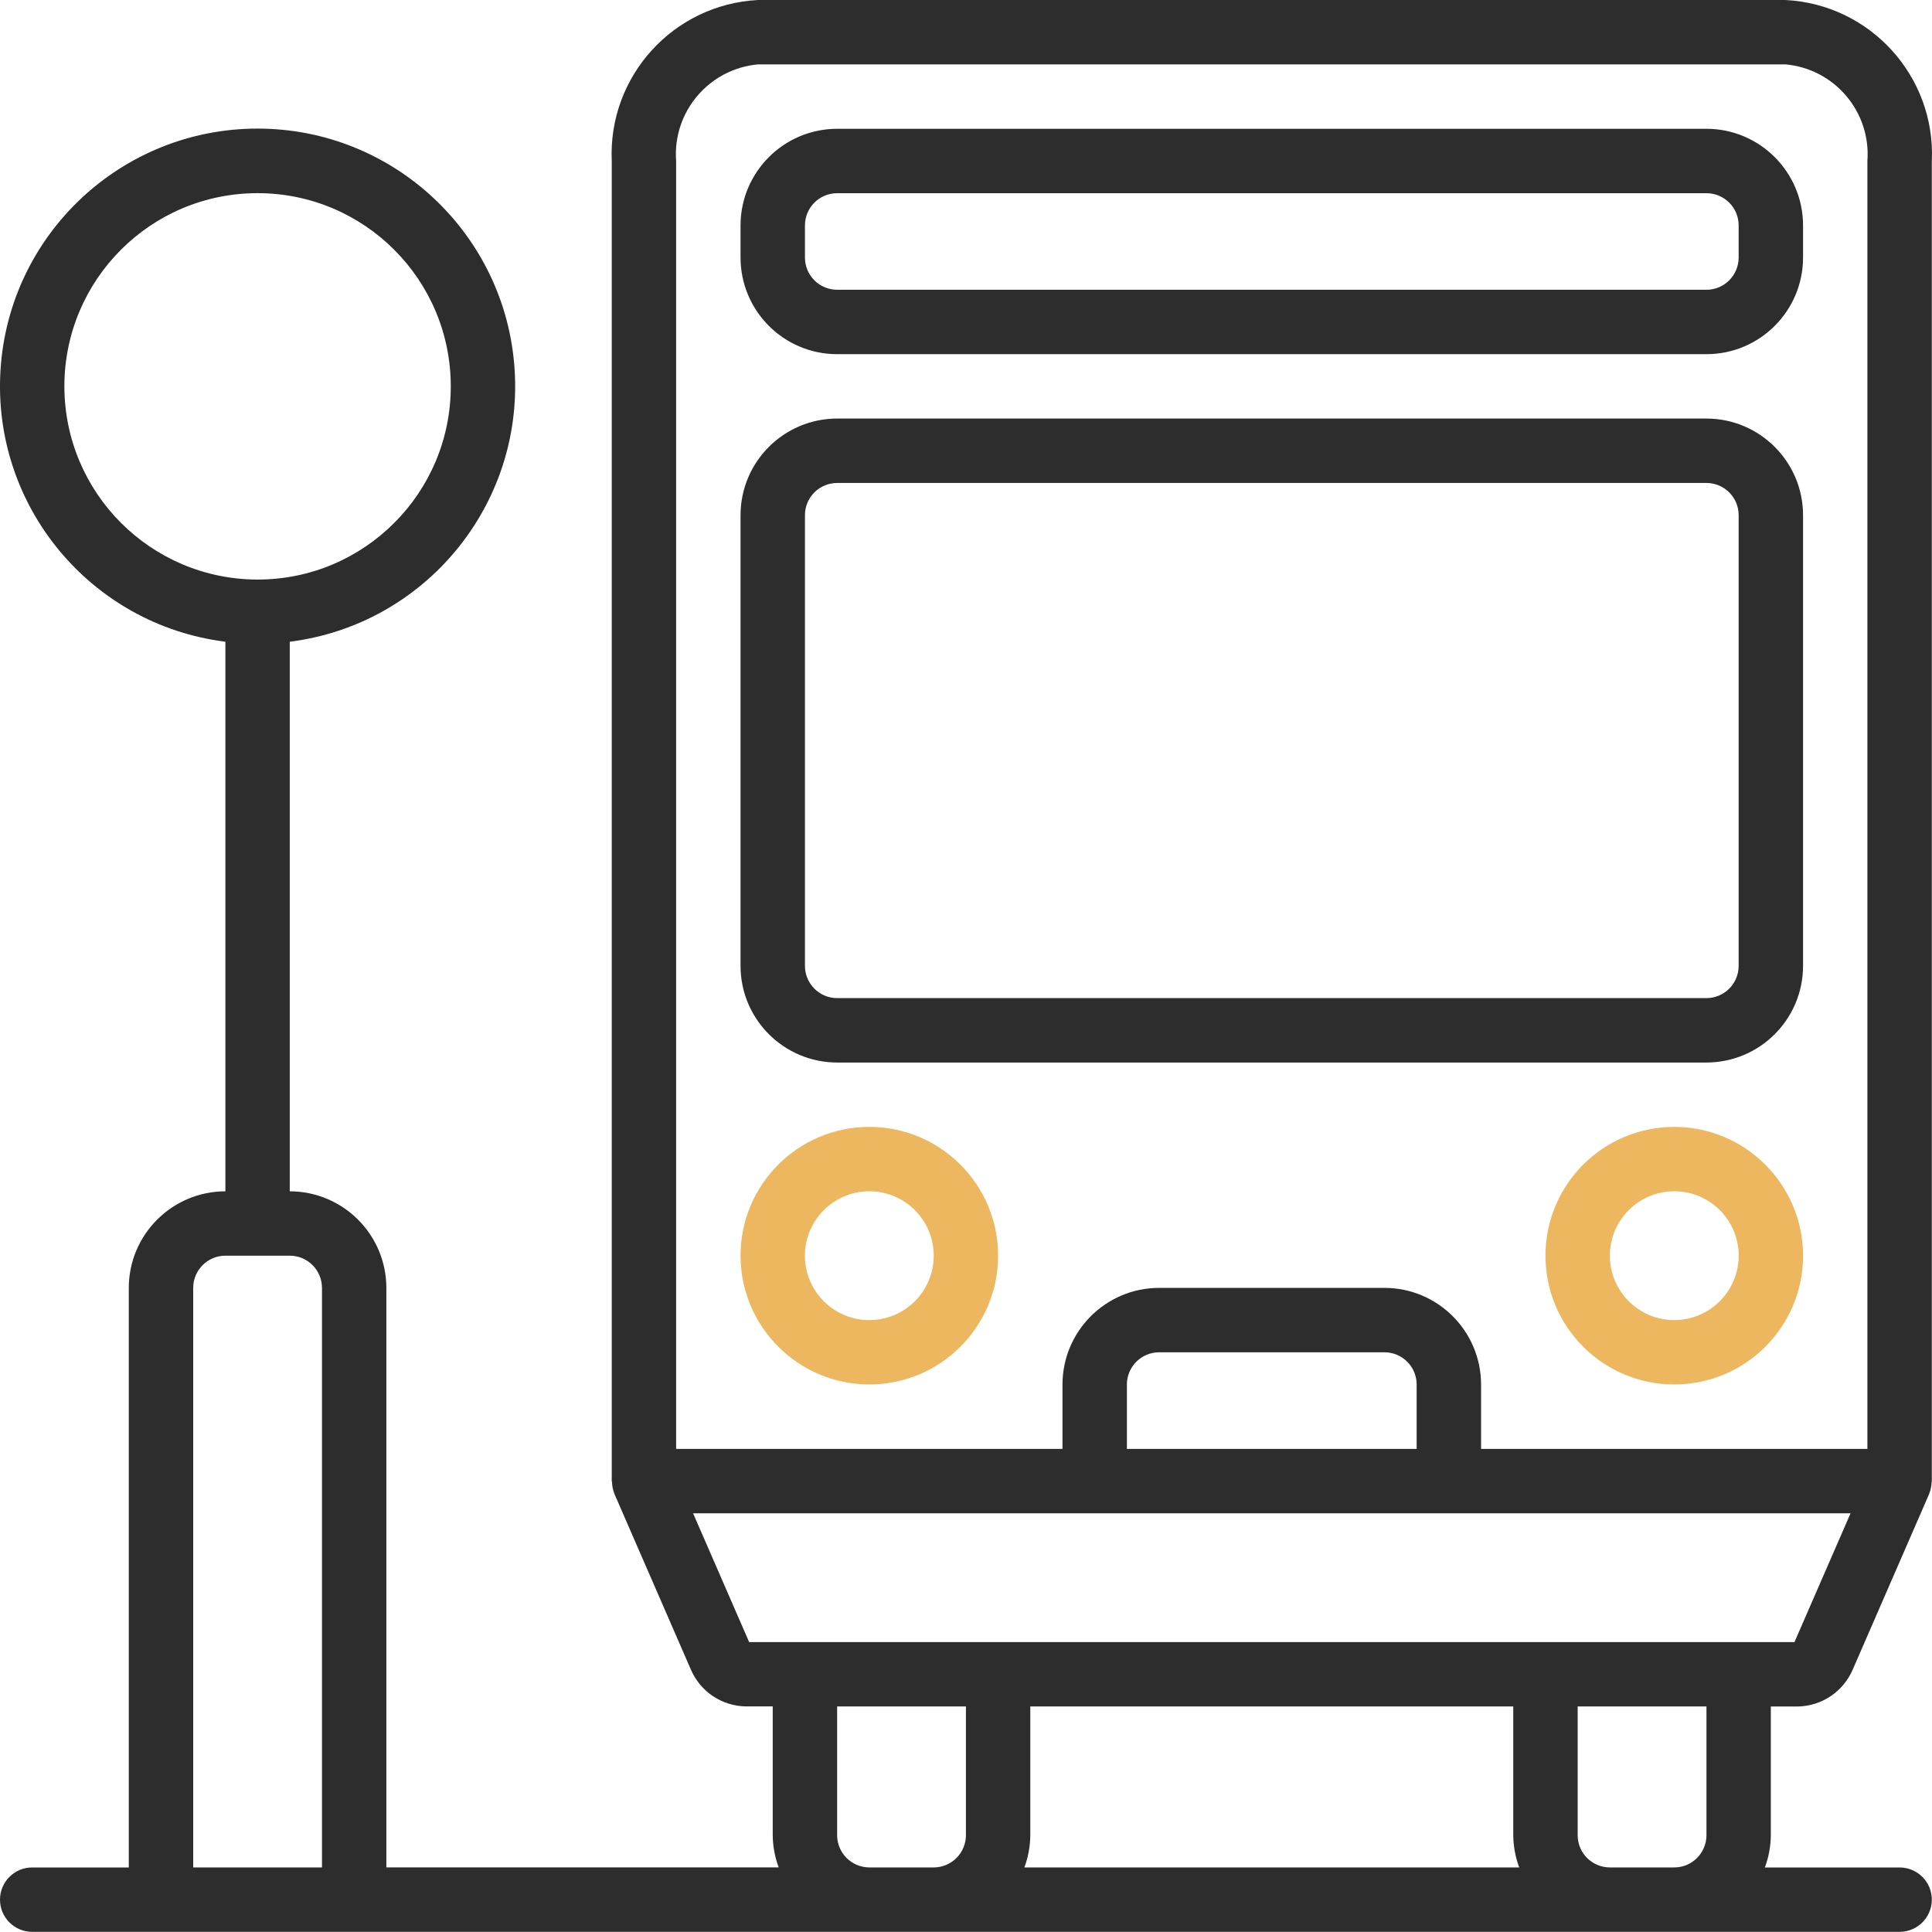 <?xml version="1.0" encoding="utf-8"?>
<!-- Generator: Adobe Illustrator 17.0.0, SVG Export Plug-In . SVG Version: 6.00 Build 0)  -->
<!DOCTYPE svg PUBLIC "-//W3C//DTD SVG 1.1//EN" "http://www.w3.org/Graphics/SVG/1.1/DTD/svg11.dtd">
<svg version="1.1" id="Calque_1" xmlns="http://www.w3.org/2000/svg" xmlns:xlink="http://www.w3.org/1999/xlink" x="0px" y="0px"
	 width="50px" height="50px" viewBox="0 0 50 50" enable-background="new 0 0 50 50" xml:space="preserve">
<title>picto-carte-transport</title>
<g id="Page-1">
	<g id="Page_programme" transform="translate(-600, -1974)">
		<g id="bloc-carte" transform="translate(0, 1423)">
			<g id="Group-6" transform="translate(171, 523)">
				<g id="picto-carte-transport" transform="translate(429, 28)">
					<path id="Fill-1" fill="#2D2D2D" d="M49.996,4.166C50.093,1.973,48.401,0.112,46.208,0H19.62
						c-2.194,0.112-3.885,1.973-3.788,4.166V38.33c0,0.012,0.007,0.023,0.007,0.035c0.003,0.094,0.022,0.187,0.055,0.275
						l0.005,0.018l0.002,0.004l1.972,4.531c0.241,0.579,0.803,0.959,1.43,0.969h0.695v3.333c0.003,0.284,0.055,0.567,0.154,0.833
						H9.999V33.331c-0.002-1.38-1.12-2.498-2.5-2.5V16.608c3.492-0.44,6.041-3.52,5.82-7.032c-0.22-3.512-3.133-6.248-6.653-6.248
						S0.233,6.064,0.013,9.576c-0.22,3.513,2.328,6.592,5.82,7.032v14.223c-1.38,0.002-2.498,1.12-2.5,2.5v14.999h-2.5
						C0.373,48.329,0,48.703,0,49.163s0.373,0.833,0.833,0.833h48.329c0.46,0,0.833-0.373,0.833-0.833s-0.373-0.833-0.833-0.833
						h-3.487c0.099-0.267,0.151-0.549,0.154-0.833v-3.333h0.695c0.626-0.01,1.188-0.39,1.43-0.968l1.972-4.532l0.002-0.004
						c0.003-0.006,0.003-0.012,0.005-0.018c0.034-0.089,0.053-0.181,0.055-0.275c0.001-0.012,0.007-0.022,0.007-0.034V4.166z
						 M6.666,14.999c-2.76-0.004-4.996-2.239-5-5c0-2.761,2.238-5,5-5s5,2.238,5,5S9.427,14.999,6.666,14.999L6.666,14.999z
						 M8.333,48.329H5V33.331C5,32.87,5.373,32.498,5.833,32.497h1.667c0.46,0.001,0.832,0.373,0.833,0.833V48.329z M40.83,44.163
						h3.333v3.333c-0.001,0.46-0.373,0.833-0.833,0.833h-1.667c-0.46-0.001-0.833-0.373-0.833-0.833V44.163z M26.511,48.329
						c0.099-0.267,0.15-0.549,0.153-0.833v-3.333h12.499v3.333c0.003,0.284,0.055,0.567,0.154,0.833H26.511z M21.665,44.163h3.333
						v3.333c-0.001,0.459-0.373,0.832-0.833,0.833h-1.667c-0.46-0.001-0.832-0.374-0.833-0.833V44.163z M17.937,39.164h29.955
						l-1.451,3.333H19.388L17.937,39.164z M29.164,37.497V35.83c0.001-0.46,0.373-0.832,0.833-0.833h5.833
						c0.46,0.001,0.832,0.373,0.833,0.833v1.667H29.164z M48.329,37.497H38.33V35.83c-0.002-1.38-1.12-2.498-2.5-2.5h-5.833
						c-1.38,0.002-2.498,1.12-2.5,2.5v1.667h-9.999V4.166c-0.094-1.272,0.85-2.385,2.121-2.5h26.588
						c1.271,0.114,2.216,1.227,2.121,2.5V37.497z M46.663,13.332c-0.002-1.38-1.12-2.498-2.5-2.5H21.665
						c-1.38,0.002-2.498,1.12-2.5,2.5v11.666c0.002,1.381,1.12,2.498,2.5,2.5h22.498c1.38-0.002,2.498-1.119,2.5-2.5V13.332z
						 M44.996,24.998c-0.001,0.46-0.373,0.832-0.833,0.833H21.665c-0.46-0.001-0.832-0.373-0.833-0.833V13.332
						c0.001-0.46,0.373-0.832,0.833-0.833h22.498c0.46,0.001,0.833,0.373,0.833,0.833V24.998z M46.663,6.666V5.833
						c-0.002-1.38-1.12-2.498-2.5-2.5H21.665c-1.38,0.002-2.498,1.12-2.5,2.5v0.833c0.002,1.381,1.12,2.499,2.5,2.5h22.498
						C45.543,9.165,46.661,8.047,46.663,6.666L46.663,6.666z M44.996,6.666c-0.001,0.46-0.373,0.833-0.833,0.833H21.665
						c-0.46-0.001-0.832-0.373-0.833-0.833V5.833C20.833,5.373,21.205,5,21.665,5h22.498c0.46,0.001,0.833,0.373,0.833,0.833V6.666z
						"/>
				</g>
			</g>
		</g>
	</g>
</g>
<path fill="#ECB75F" d="M22.498,29.164c-1.841,0-3.333,1.492-3.333,3.333c0.003,1.84,1.493,3.331,3.333,3.333
	c1.841,0,3.333-1.492,3.333-3.333S24.339,29.164,22.498,29.164z M22.498,34.164c-0.92,0-1.667-0.746-1.667-1.667
	c0.001-0.919,0.746-1.666,1.667-1.667c0.92,0,1.667,0.746,1.667,1.667C24.165,33.417,23.419,34.164,22.498,34.164z"/>
<path fill="#ECB75F" d="M43.33,29.164c-1.841,0-3.333,1.492-3.333,3.333s1.492,3.333,3.333,3.333s3.333-1.492,3.333-3.333
	C46.661,30.657,45.17,29.166,43.33,29.164z M43.33,34.164c-0.92,0-1.667-0.746-1.667-1.667c0-0.92,0.746-1.667,1.667-1.667
	s1.667,0.746,1.667,1.667C44.996,33.417,44.25,34.163,43.33,34.164z"/>
</svg>
